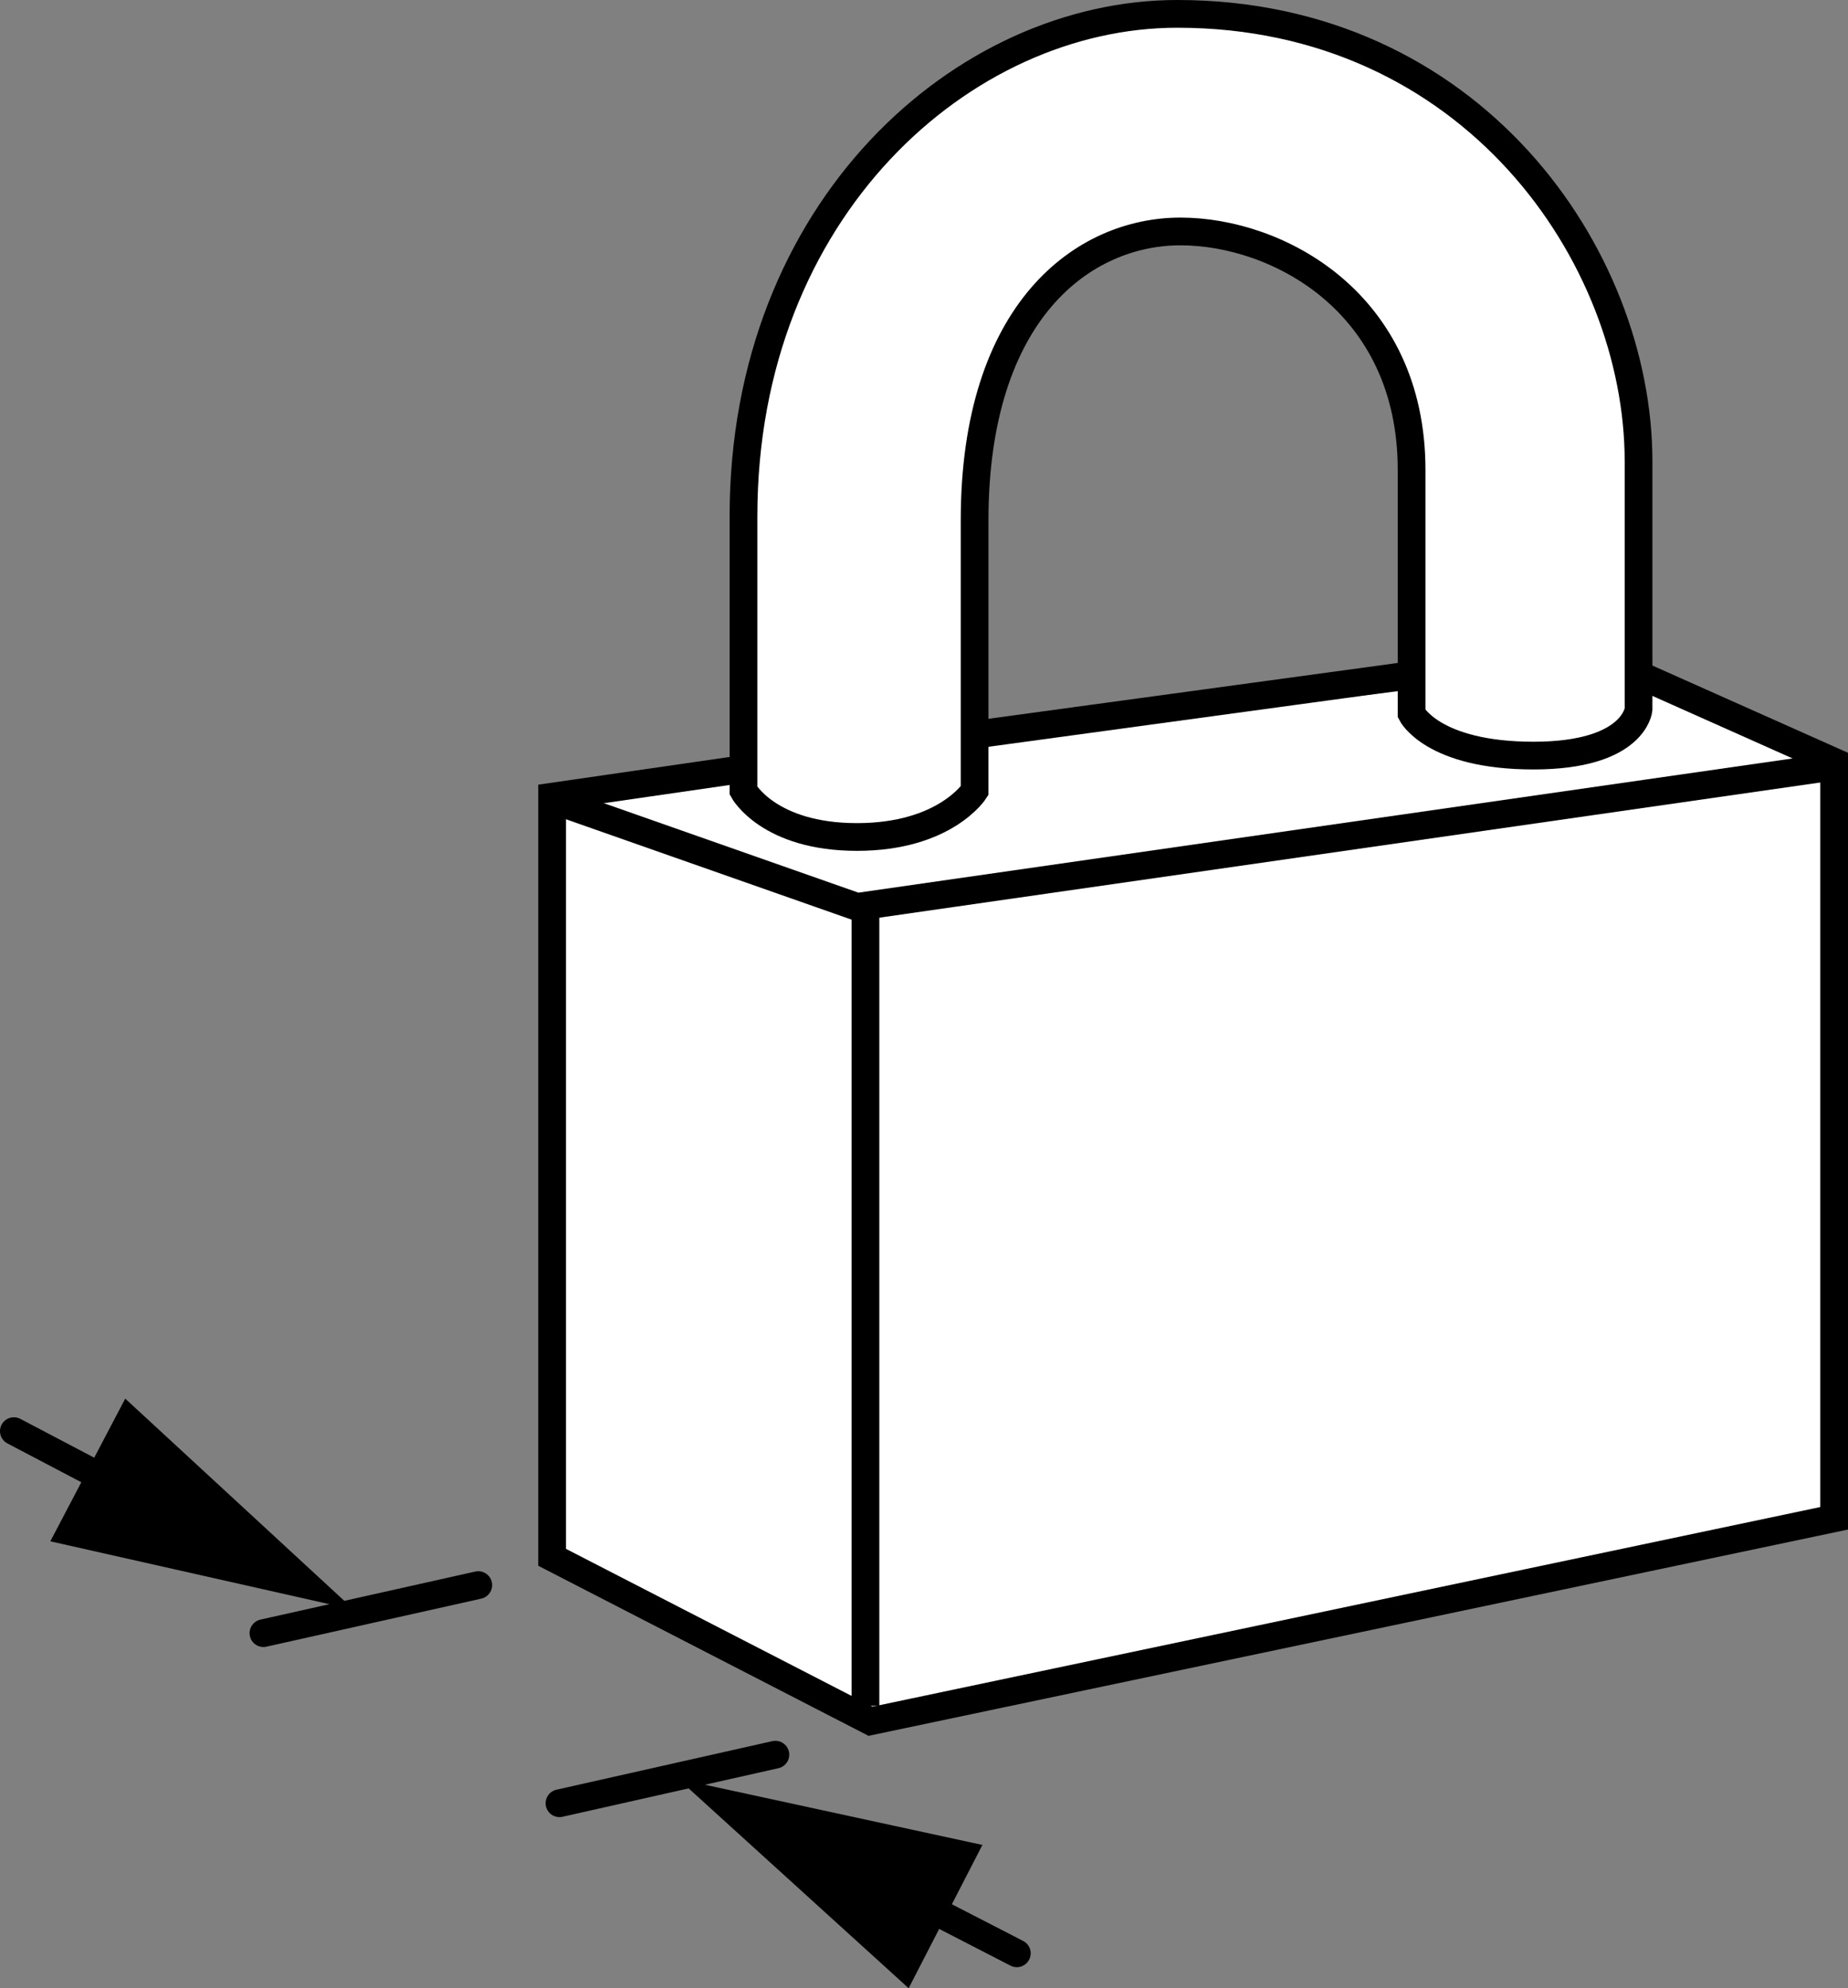 <?xml version="1.0" encoding="iso-8859-1"?>
<!-- Generator: Adobe Illustrator 27.9.0, SVG Export Plug-In . SVG Version: 6.00 Build 0)  -->
<svg version="1.1" xmlns="http://www.w3.org/2000/svg" xmlns:xlink="http://www.w3.org/1999/xlink" x="0px" y="0px"
	 width="53.318px" height="57.355px" viewBox="0 0 53.318 57.355" enable-background="new 0 0 53.318 57.355"
	 xml:space="preserve">
<rect x="0" y="0" width="53.318" height="57.355" fill="#808080" stroke="none"/>
<g id="image">
	<polyline fill="#FFFFFF" stroke="#000000" stroke-width="0.8" points="21.255,22.211 15.93,22.982 15.93,44.925 
		25.116,49.654 52.918,43.799 52.918,21.976 46.672,19.19 	"/>
	<polyline fill="none" stroke="#000000" stroke-width="0.8" points="16.113,23.134 24.727,26.161 52.99,22.101 	"/>
	<line fill="none" stroke="#000000" stroke-width="0.8" x1="24.97" y1="26.042" x2="24.97" y2="49.21"/>
	<line fill="none" stroke="#000000" stroke-width="0.8" x1="40.564" y1="19.496" x2="27.274" y2="21.309"/>
	<path fill="#FFFFFF" stroke="#000000" stroke-width="0.8" d="M21.451,14.891v7.92c0,0,0.728,1.334,3.274,1.334
		c2.545,0,3.394-1.334,3.394-1.334s0-1.734,0-7.799c0-6.06,3.152-8.335,5.941-8.335
		c2.788,0,6.667,2.035,6.667,6.881c0,4.847,0,7.031,0,7.031s0.607,1.208,3.516,1.208
		c2.91,0,3.032-1.331,3.032-1.331s0-1.208,0-7.152C47.276,7.373,42.455,0.4,33.967,0.4
		C27.784,0.4,21.451,6.04,21.451,14.891z"/>
</g>
<g id="callouts">
	
		<line fill="none" stroke="#000000" stroke-width="0.8" stroke-linecap="round" x1="22.371" y1="50.618" x2="16.142" y2="52.019"/>
	
		<line fill="none" stroke="#000000" stroke-width="0.8" stroke-linecap="round" x1="13.799" y1="45.726" x2="7.601" y2="47.112"/>
	<g>
		<g>
			<line fill="none" stroke="#000000" stroke-width="0.8" stroke-linecap="round" x1="3.936" y1="43.142" x2="0.4" y2="41.285"/>
			<g>
				<polygon points="3.613,40.347 10.211,46.436 1.452,44.463 				"/>
			</g>
		</g>
	</g>
	<g>
		<g>
			
				<line fill="none" stroke="#000000" stroke-width="0.8" stroke-linecap="round" x1="29.337" y1="56.348" x2="25.87" y2="54.563"/>
			<g>
				<polygon points="28.344,53.222 19.569,51.319 26.216,57.355 				"/>
			</g>
		</g>
	</g>
</g>
</svg>
